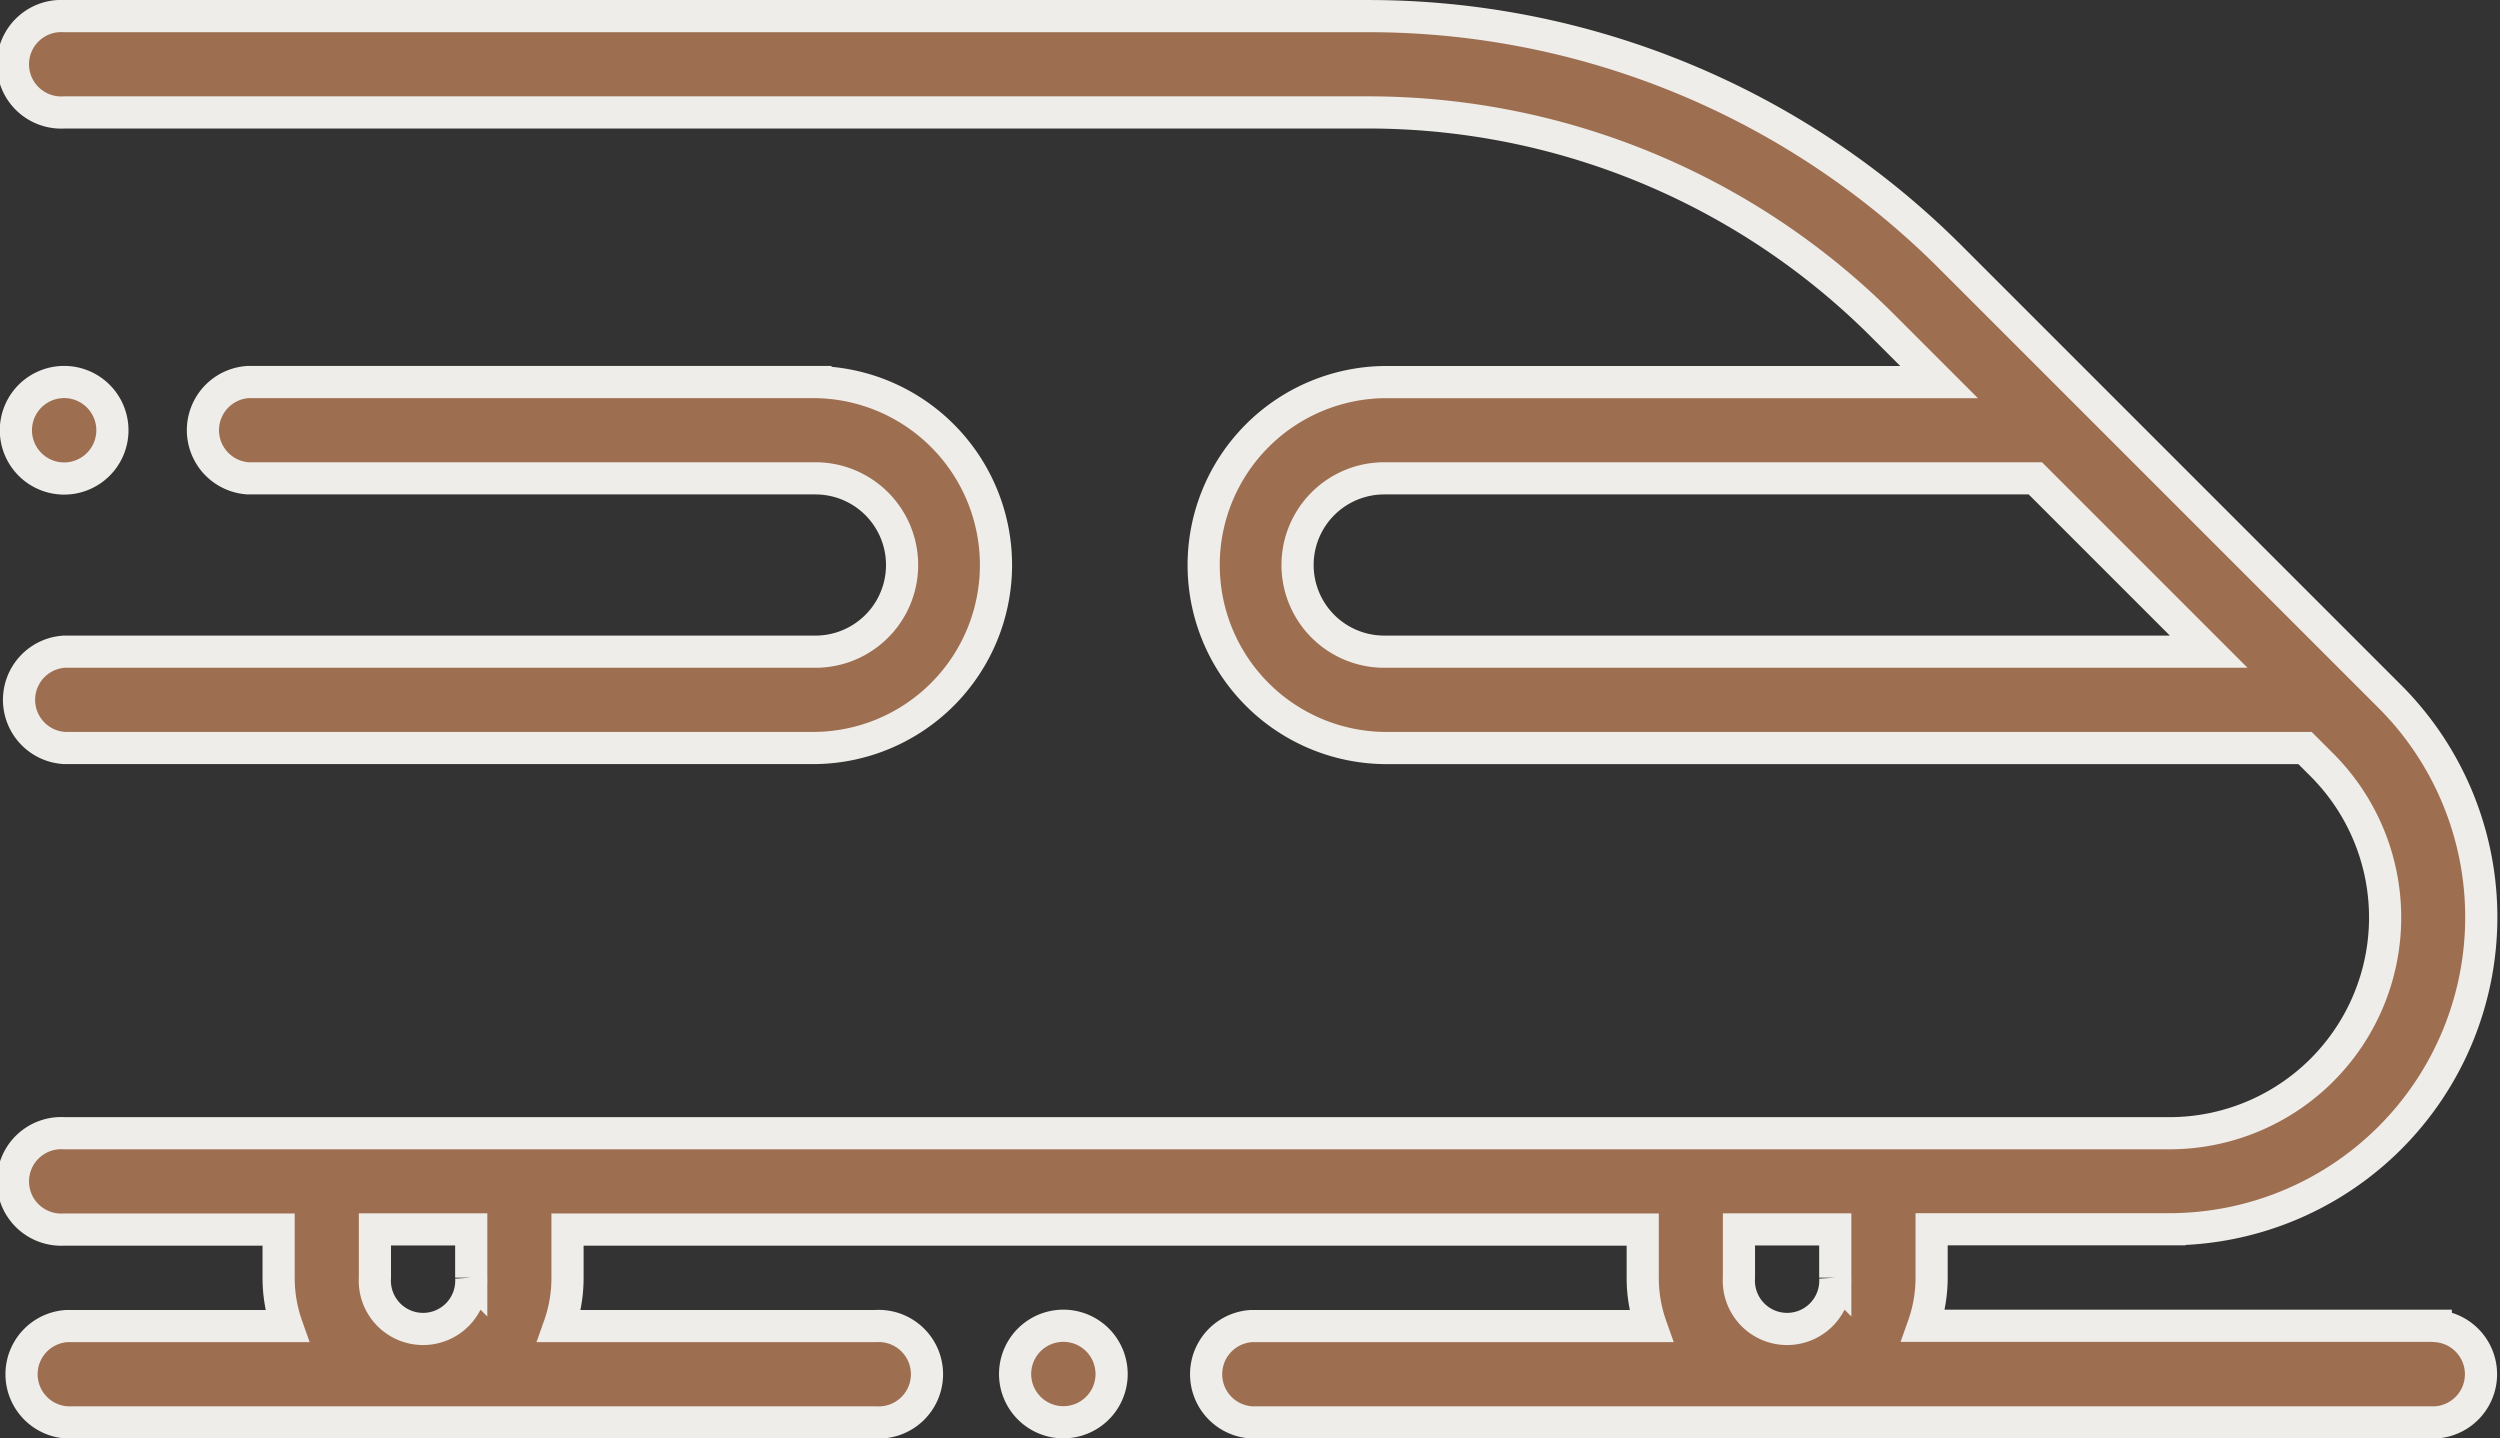 <?xml version="1.0" encoding="UTF-8"?>
<svg xmlns="http://www.w3.org/2000/svg" width="77.711" height="44.705" viewBox="0 0 77.711 44.705">
  <rect x="0" y="0" width="77.711" height="44.705" fill="#333333" stroke="none"/>
  <g id="train" transform="translate(0.5 -109.648)">
    <g id="Group_20" data-name="Group 20" transform="translate(0.001 110.148)">
      <g id="Group_19" data-name="Group 19" transform="translate(0 0)">
        <path id="Path_48" data-name="Path 48" d="M75.218,150.859H59.289a4.468,4.468,0,0,0,.257-1.5v-1.5h7.392A9.7,9.7,0,0,0,73.8,131.309l-.965-.965-8.382-8.382h0l-4.27-4.27a25.585,25.585,0,0,0-18.21-7.543H1.5a1.5,1.5,0,1,0,0,2.994H41.969a22.61,22.61,0,0,1,16.093,6.666l1.716,1.716H42.531a5.688,5.688,0,0,0,0,11.375H71.153l.527.527a6.706,6.706,0,0,1-4.742,11.447H1.5a1.5,1.5,0,1,0,0,2.994H8.164v1.5a4.469,4.469,0,0,0,.257,1.5H1.578a1.5,1.5,0,0,0,0,2.994H26.723a1.5,1.5,0,1,0,0-2.994H16.887a4.468,4.468,0,0,0,.257-1.5v-1.5H50.566v1.5a4.469,4.469,0,0,0,.257,1.5H38.4a1.5,1.5,0,0,0,0,2.994H75.218a1.5,1.5,0,0,0,0-2.994ZM42.531,129.905a2.694,2.694,0,1,1,0-5.388H62.771l5.388,5.388H42.531Zm-28.38,19.458a1.5,1.5,0,1,1-2.994,0v-1.5h2.994v1.5Zm42.4,0a1.5,1.5,0,1,1-2.994,0v-1.5h2.994v1.5Z" transform="translate(-0.004 -110.148)" fill="#9e6e50" stroke="#eeedea" stroke-width="1"></path>
      </g>
    </g>
    <g id="Group_22" data-name="Group 22" transform="translate(31.06 150.859)">
      <g id="Group_21" data-name="Group 21" transform="translate(0 0)">
        <path id="Path_49" data-name="Path 49" d="M209.864,382.311a1.5,1.5,0,1,0,.439,1.058A1.508,1.508,0,0,0,209.864,382.311Z" transform="translate(-207.309 -381.872)" fill="#9e6e50" stroke="#eeedea" stroke-width="1"></path>
      </g>
    </g>
    <g id="Group_24" data-name="Group 24" transform="translate(0.001 121.523)">
      <g id="Group_23" data-name="Group 23" transform="translate(0 0)">
        <path id="Path_50" data-name="Path 50" d="M24.85,186.071H7.216a1.5,1.5,0,0,0,0,2.994H24.85a2.694,2.694,0,1,1,0,5.388H1.5a1.5,1.5,0,0,0,0,2.994H24.85a5.688,5.688,0,0,0,0-11.375Z" transform="translate(-0.004 -186.071)" fill="#9e6e50" stroke="#eeedea" stroke-width="1"></path>
      </g>
    </g>
    <g id="Group_26" data-name="Group 26" transform="translate(0 121.523)">
      <g id="Group_25" data-name="Group 25" transform="translate(0 0)">
        <path id="Path_51" data-name="Path 51" d="M2.555,186.51a1.5,1.5,0,1,0,.439,1.058A1.5,1.5,0,0,0,2.555,186.51Z" transform="translate(0 -186.071)" fill="#9e6e50" stroke="#eeedea" stroke-width="1"></path>
      </g>
    </g>
  </g>
</svg>
